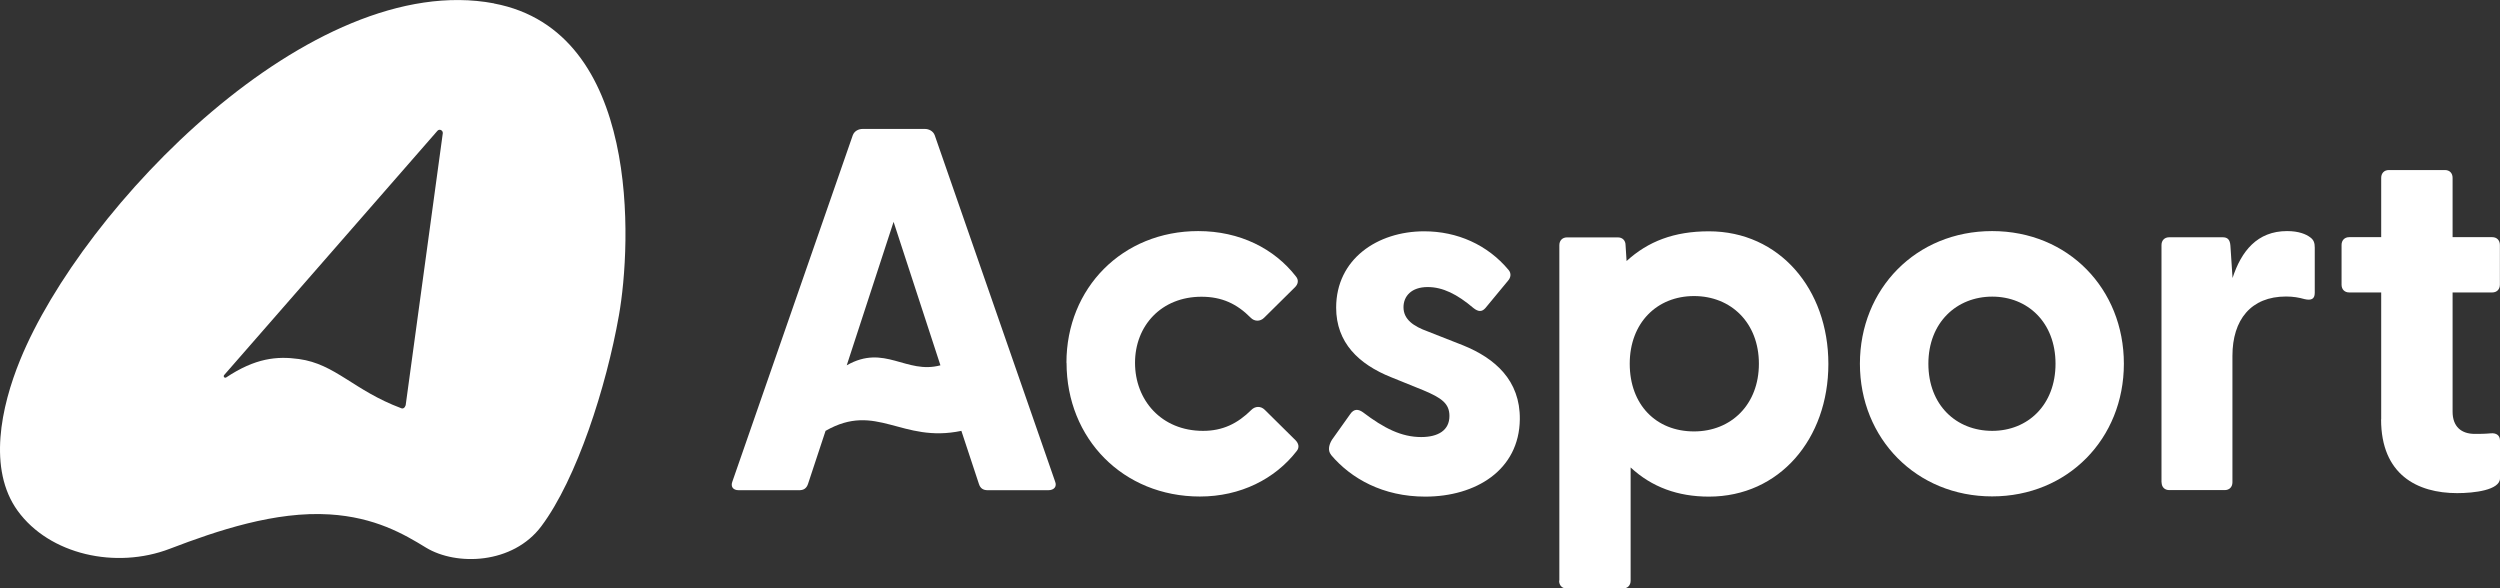 <?xml version="1.0" encoding="UTF-8"?>
<svg id="_レイヤー_2" data-name="レイヤー_2" xmlns="http://www.w3.org/2000/svg" viewBox="0 0 222 52.25">
  <rect x="0" y="0" width="222" height="52.25" fill="#333333" stroke="none"/>
  <defs>
    <style>
      .cls-1 {
        fill: #fff;
      }
    </style>
  </defs>
  <g id="text">
    <g id="OGP_ログイン_など">
      <path class="cls-1" d="M43.87.3C27.66-2.75,7.32,18.4,1.79,31.96c-1.7,4.16-2.89,9.71-.22,13.4,2.82,3.89,8.72,5.21,13.51,3.37,4.23-1.62,9.37-3.35,14.19-3.05,4.02.25,6.59,1.74,8.56,2.95,2.7,1.64,7.71,1.48,10.24-1.9,3.15-4.21,5.77-12.37,6.89-18.72,1.12-6.33,1.99-25.24-11.09-27.7ZM35.99,36.04c-.03.17-.21.28-.36.21-4.24-1.59-5.83-3.92-9.09-4.37-1.97-.27-3.87-.08-6.46,1.64-.13.08-.28-.08-.18-.21l18.94-21.69c.18-.21.5-.05.48.21l-3.3,24.18h0Z"/>
      <path class="cls-1" d="M65.04,42.75l10.69-30.75c.14-.36.5-.55.87-.55h5.53c.36,0,.73.19.87.55l10.69,30.75c.19.46-.09.78-.6.78h-5.39c-.36,0-.64-.14-.77-.55l-1.56-4.72c-5.32,1.12-7.53-2.6-12.06,0l-1.56,4.72c-.14.41-.41.55-.77.55h-5.39c-.5,0-.73-.32-.55-.78h0ZM83.51,32.44l-4.16-12.74-4.16,12.74c3.36-1.92,5.27.82,8.32,0Z"/>
      <path class="cls-1" d="M94.7,32.21c0-6.64,4.98-11.69,11.7-11.69,3.7,0,6.76,1.56,8.68,4.03.27.32.19.69-.09.96l-2.74,2.71c-.36.36-.87.32-1.18,0-1.23-1.24-2.56-1.87-4.38-1.87-3.56,0-5.9,2.57-5.9,5.87s2.33,6.04,6.04,6.04c1.74,0,3.06-.64,4.3-1.87.32-.32.82-.36,1.18,0l2.74,2.71c.27.28.36.64.09.96-1.92,2.47-4.98,4.03-8.59,4.03-6.81,0-11.84-5.13-11.84-11.87h0Z"/>
      <path class="cls-1" d="M118.19,40.37c-.27-.32-.22-.82.09-1.32l1.6-2.25c.36-.55.77-.46,1.15-.19,1.87,1.42,3.42,2.2,5.17,2.2,1.51,0,2.51-.6,2.51-1.87,0-1.1-.68-1.6-2.33-2.29l-2.84-1.15c-2.88-1.15-4.89-3.07-4.89-6.18,0-4.31,3.66-6.78,7.82-6.78,2.93,0,5.62,1.19,7.49,3.43.27.32.19.69-.05.96l-2.01,2.43c-.32.36-.64.32-1.05,0-1.46-1.24-2.74-1.87-4.07-1.87-1.46,0-2.15.82-2.15,1.79,0,1.1.91,1.7,2.15,2.15l3.15,1.24c2.84,1.15,5.07,3.12,5.03,6.56-.05,4.53-3.93,6.87-8.4,6.87-3.75,0-6.59-1.6-8.37-3.71h0Z"/>
      <path class="cls-1" d="M138.47,51.55v-29.78c0-.41.27-.69.68-.69h4.52c.41,0,.68.28.68.69l.09,1.41c1.91-1.75,4.23-2.64,7.31-2.64,6.26,0,10.61,5.13,10.61,11.78s-4.34,11.78-10.61,11.78c-2.76,0-5.08-.85-6.95-2.59v10.06c0,.41-.27.69-.69.69h-4.98c-.41,0-.68-.27-.68-.69h0ZM150.43,38.31c3.29,0,5.76-2.38,5.76-6.01s-2.47-6.01-5.76-6.01-5.71,2.38-5.71,6.01,2.33,6.01,5.71,6.01Z"/>
      <path class="cls-1" d="M165.16,32.3c0-6.64,4.98-11.78,11.74-11.78s11.7,5.13,11.7,11.78-4.98,11.78-11.7,11.78-11.74-5.13-11.74-11.78ZM176.91,38.26c3.15,0,5.62-2.29,5.62-5.96s-2.47-5.96-5.62-5.96-5.67,2.29-5.67,5.96,2.47,5.96,5.67,5.96Z"/>
      <path class="cls-1" d="M191.94,42.84v-21.08c0-.41.27-.69.68-.69h4.76c.41,0,.64.19.68.74l.19,2.88c.77-2.38,2.19-4.17,4.84-4.17,1.05,0,1.69.28,2.05.55.32.23.41.5.41.91v4.03c0,.55-.32.69-.91.55-.5-.14-1.01-.23-1.64-.23-3.11,0-4.76,2.06-4.76,5.27v11.23c0,.41-.27.69-.68.69h-4.93c-.41,0-.68-.27-.68-.69h0Z"/>
      <path class="cls-1" d="M211.45,37.25v-11.28h-2.84c-.41,0-.68-.27-.68-.69v-3.53c0-.41.27-.69.68-.69h2.84v-5.27c0-.41.27-.69.68-.69h4.98c.41,0,.68.27.68.69v5.27h3.52c.41,0,.68.28.68.69v3.53c0,.41-.27.69-.68.69h-3.52v10.59c0,1.32.77,1.97,1.97,1.97.41,0,.87,0,1.42-.05.5-.05.82.19.82.64v3.35c0,1.05-2.29,1.32-3.8,1.32-3.56,0-6.76-1.65-6.76-6.55h0Z"/>
    </g>
  </g>
</svg>
